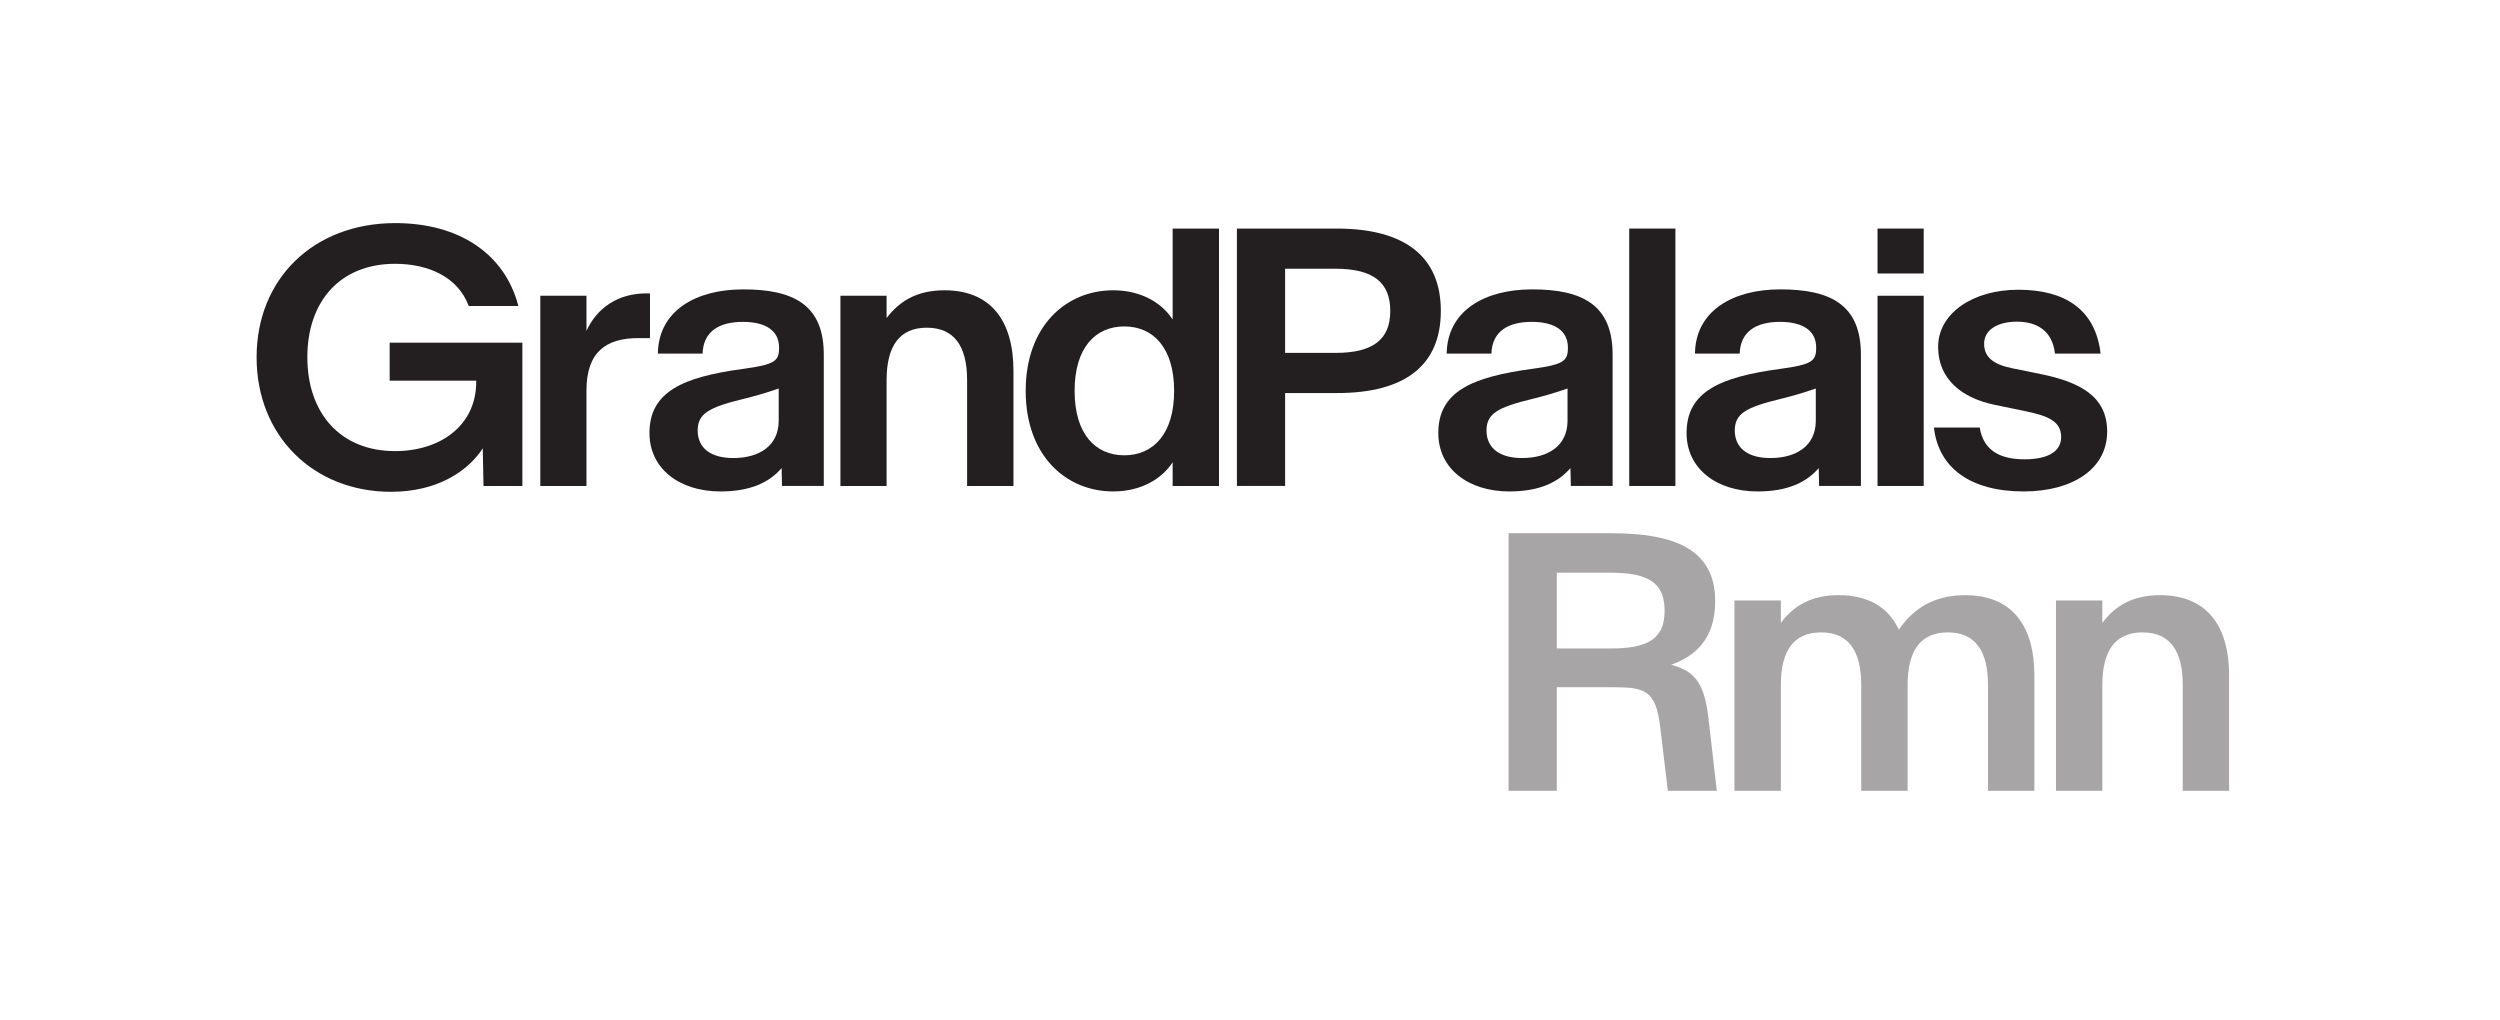 <?xml version="1.0" encoding="UTF-8" standalone="no"?>
<svg xmlns:dc="http://purl.org/dc/elements/1.1/" xmlns:cc="http://creativecommons.org/ns#" xmlns:rdf="http://www.w3.org/1999/02/22-rdf-syntax-ns#" xmlns:svg="http://www.w3.org/2000/svg" xmlns="http://www.w3.org/2000/svg" viewBox="0 0 287.244 117.165" height="117.165" width="287.244" xml:space="preserve" id="svg2" version="1.1">
  <defs id="defs6">
    <clipPath id="clipPath18">
      <path id="path16" d="M 0,87.874 H 215.433 V 0 H 0 Z"></path>
    </clipPath>
  </defs>
  <g transform="matrix(1.333,0,0,-1.333,0,117.165)" id="g10">
    <g id="g12">
      <g clip-path="url(#clipPath18)" id="g14">
        <g transform="translate(22.117,57.101)" id="g20">
          <path id="path22" style="fill:#231f20;fill-opacity:1;fill-rule:nonzero;stroke:none" d="m 0,0 c 0,6.75 4.894,11.565 11.957,11.565 5.492,0 9.442,-2.643 10.606,-7.143 h -4.28 C 17.356,6.924 14.806,8.056 11.942,8.056 7.174,8.056 4.374,4.798 4.374,0 c 0,-4.768 2.8,-8.088 7.568,-8.088 3.856,0 6.987,2.172 6.987,5.964 v 0.109 H 11.47 V 1.26 h 11.439 v -12.353 h -3.351 l -0.063,3.242 C 18.189,-9.85 15.545,-11.596 11.596,-11.596 4.894,-11.596 0,-6.782 0,0"></path>
        </g>
        <g transform="translate(50.551,62.403)" id="g24">
          <path id="path26" style="fill:#231f20;fill-opacity:1;fill-rule:nonzero;stroke:none" d="m 0,0 v -3.02 c 0.897,1.934 2.659,3.225 5.177,3.225 H 5.475 V -3.65 H 4.485 C 1.699,-3.65 0,-4.831 0,-8.166 v -8.23 H -3.98 V 0 Z"></path>
        </g>
        <g transform="translate(64.115,56.109)" id="g28">
          <path id="path30" style="fill:#231f20;fill-opacity:1;fill-rule:nonzero;stroke:none" d="m 0,0 c 2.644,0.361 3.037,0.661 3.037,1.793 v 0.033 c 0,1.494 -1.196,2.217 -3.115,2.217 -2.046,0 -3.415,-0.818 -3.478,-2.737 h -3.855 c 0.047,3.666 3.226,5.538 7.363,5.538 4.313,0 6.939,-1.321 6.939,-5.617 V -10.101 H 3.288 L 3.257,-8.56 c -1.055,-1.227 -2.676,-2.013 -5.272,-2.013 -3.523,0 -6.119,1.95 -6.119,5.035 0,3.54 2.831,4.831 8.134,5.538 m 3.005,-4.469 v 2.77 C 1.841,-2.109 0.912,-2.361 0.031,-2.581 -3.021,-3.32 -3.98,-3.856 -3.98,-5.334 c 0.015,-1.51 1.132,-2.36 3.068,-2.36 2.25,0 3.917,1.055 3.917,3.225"></path>
        </g>
        <g transform="translate(76.42,62.403)" id="g32">
          <path id="path34" style="fill:#231f20;fill-opacity:1;fill-rule:nonzero;stroke:none" d="m 0,0 v -1.919 c 1.101,1.447 2.611,2.391 4.988,2.391 4.012,0 5.947,-2.644 5.947,-6.939 v -9.929 H 6.939 v 9.126 c 0,2.959 -1.133,4.517 -3.477,4.517 C 1.133,-2.753 0,-4.311 0,-7.27 v -9.126 H -3.98 V 0 Z"></path>
        </g>
        <g transform="translate(88.41,54.221)" id="g36">
          <path id="path38" style="fill:#231f20;fill-opacity:1;fill-rule:nonzero;stroke:none" d="m 0,0 c 0,5.507 3.414,8.654 7.553,8.654 2.344,0 4.169,-1.055 5.113,-2.518 v 7.836 h 3.996 V -8.214 h -3.996 v 2.045 C 11.722,-7.631 9.897,-8.685 7.553,-8.685 3.414,-8.685 0,-5.538 0,-0.031 Z M 12.793,-0.031 V 0 c 0,3.666 -1.778,5.538 -4.296,5.538 C 5.98,5.538 4.217,3.666 4.217,0 v -0.031 c 0,-3.666 1.763,-5.539 4.28,-5.539 2.518,0 4.296,1.873 4.296,5.539"></path>
        </g>
        <g transform="translate(106.616,68.194)" id="g40">
          <path id="path42" style="fill:#231f20;fill-opacity:1;fill-rule:nonzero;stroke:none" d="m 0,0 h 8.606 c 5.932,0 8.97,-2.47 8.97,-7.081 v -0.03 c 0,-4.611 -3.006,-7.066 -8.937,-7.066 H 4.154 v -8.009 H 0 Z m 13.217,-7.111 v 0.03 c 0,2.439 -1.479,3.619 -4.705,3.619 H 4.154 v -7.253 h 4.358 c 3.226,0 4.705,1.164 4.705,3.604"></path>
        </g>
        <g transform="translate(132.108,56.109)" id="g44">
          <path id="path46" style="fill:#231f20;fill-opacity:1;fill-rule:nonzero;stroke:none" d="m 0,0 c 2.644,0.361 3.037,0.661 3.037,1.793 v 0.033 c 0,1.494 -1.196,2.217 -3.115,2.217 -2.046,0 -3.415,-0.818 -3.478,-2.737 h -3.855 c 0.047,3.666 3.226,5.538 7.363,5.538 4.313,0 6.939,-1.321 6.939,-5.617 V -10.101 H 3.288 L 3.257,-8.56 c -1.055,-1.227 -2.674,-2.013 -5.272,-2.013 -3.523,0 -6.119,1.95 -6.119,5.035 0,3.54 2.831,4.831 8.134,5.538 m 3.005,-4.469 v 2.77 C 1.841,-2.109 0.912,-2.361 0.032,-2.581 -3.021,-3.32 -3.98,-3.856 -3.98,-5.334 c 0.015,-1.51 1.132,-2.36 3.068,-2.36 2.25,0 3.917,1.055 3.917,3.225"></path>
        </g>
        <path id="path48" style="fill:#231f20;fill-opacity:1;fill-rule:nonzero;stroke:none" d="m 144.412,46.008 h -3.98 v 22.186 h 3.98 z"></path>
        <g transform="translate(153.508,56.109)" id="g50">
          <path id="path52" style="fill:#231f20;fill-opacity:1;fill-rule:nonzero;stroke:none" d="m 0,0 c 2.644,0.361 3.037,0.661 3.037,1.793 v 0.033 c 0,1.494 -1.196,2.217 -3.115,2.217 -2.046,0 -3.415,-0.818 -3.478,-2.737 h -3.855 c 0.047,3.666 3.226,5.538 7.363,5.538 4.313,0 6.94,-1.321 6.94,-5.617 V -10.101 H 3.288 L 3.257,-8.56 c -1.055,-1.227 -2.674,-2.013 -5.272,-2.013 -3.523,0 -6.119,1.95 -6.119,5.035 0,3.54 2.831,4.831 8.134,5.538 m 3.005,-4.469 v 2.77 C 1.841,-2.109 0.912,-2.361 0.032,-2.581 -3.021,-3.32 -3.98,-3.856 -3.98,-5.334 c 0.015,-1.51 1.132,-2.36 3.068,-2.36 2.25,0 3.917,1.055 3.917,3.225"></path>
        </g>
        <path id="path54" style="fill:#231f20;fill-opacity:1;fill-rule:nonzero;stroke:none" d="m 161.833,68.194 h 3.98 v -3.871 h -3.98 z m 3.98,-22.186 h -3.98 v 16.396 h 3.98 z"></path>
        <g transform="translate(166.694,51.043)" id="g56">
          <path id="path58" style="fill:#231f20;fill-opacity:1;fill-rule:nonzero;stroke:none" d="m 0,0 h 3.949 c 0.314,-1.967 1.731,-2.738 3.871,-2.738 1.841,0 3.147,0.582 3.147,1.92 0,1.432 -1.275,1.856 -3.179,2.25 l -2.517,0.52 c -2.927,0.596 -4.91,2.265 -4.91,5.003 0,2.879 2.975,4.924 6.909,4.924 3.965,0 6.654,-1.652 7.096,-5.506 H 10.432 C 10.212,8.339 8.889,9.126 7.159,9.126 5.523,9.126 4.326,8.449 4.326,7.222 4.326,6.026 5.192,5.429 6.735,5.114 l 2.47,-0.503 c 3.366,-0.692 5.727,-1.904 5.727,-4.957 0,-3.257 -3.036,-5.161 -7.19,-5.161 C 3.162,-5.507 0.394,-3.493 0,0"></path>
        </g>
        <g transform="translate(130.033,19.735)" id="g60">
          <path id="path62" style="fill:#a7a5a6;fill-opacity:1;fill-rule:nonzero;stroke:none" d="m 0,0 h 4.154 v 8.928 h 4.82 c 2.819,0 3.716,-0.285 4.094,-3.433 L 13.729,0 h 4.217 l -0.723,6.282 c -0.378,3.338 -1.433,4.078 -3.211,4.58 2.235,0.803 3.793,2.378 3.793,5.465 v 0.03 c 0,4.471 -3.541,5.842 -8.957,5.842 L 0,22.199 Z M 4.154,12.264 V 18.8 h 4.598 c 3.23,0 4.694,-0.82 4.694,-3.261 v -0.032 c 0,-2.441 -1.464,-3.243 -4.694,-3.243 z M 19.47,0 h 3.997 v 9.115 c 0,2.976 1.118,4.536 3.464,4.536 2.347,0 3.465,-1.56 3.465,-4.536 V 0 h 3.997 v 9.115 c 0,2.976 1.118,4.536 3.465,4.536 2.347,0 3.465,-1.56 3.465,-4.536 V 0 h 3.997 v 9.935 c 0,4.282 -1.919,6.925 -5.95,6.925 -2.33,0 -4.283,-0.849 -5.732,-2.974 -0.881,1.904 -2.596,2.974 -5.194,2.974 -2.379,0 -3.891,-0.928 -4.977,-2.391 v 1.935 H 19.47 Z m 27.711,0 h 3.997 v 9.115 c 0,2.976 1.118,4.536 3.465,4.536 2.347,0 3.465,-1.56 3.465,-4.536 V 0 h 3.997 v 9.935 c 0,4.282 -1.921,6.925 -5.95,6.925 -2.378,0 -3.89,-0.928 -4.977,-2.391 v 1.935 h -3.997 z"></path>
        </g>
      </g>
    </g>
  </g>
</svg>
